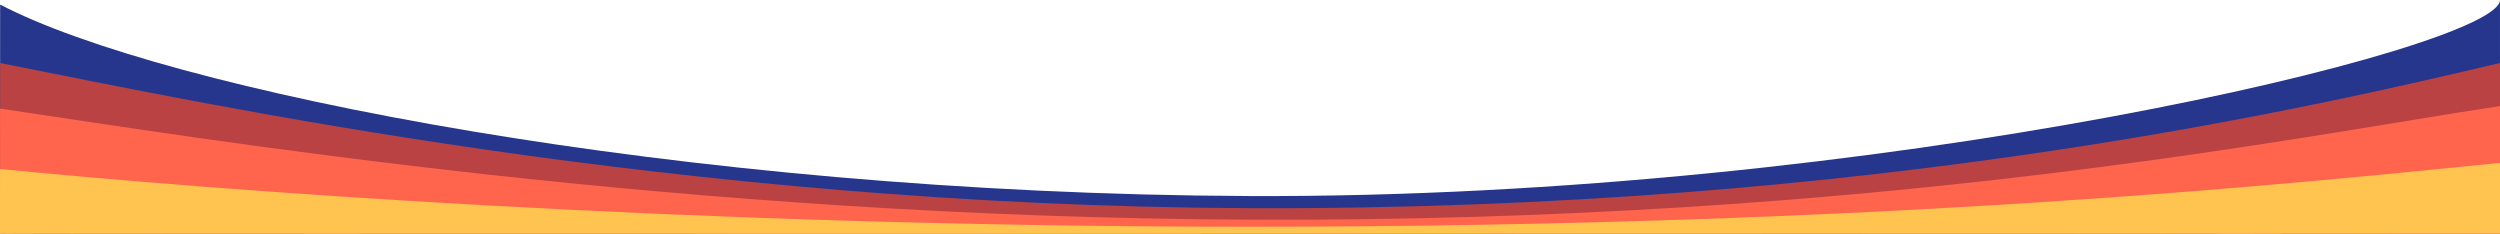 <?xml version="1.0" encoding="UTF-8"?>
<svg id="Layer_2" xmlns="http://www.w3.org/2000/svg" xmlns:xlink="http://www.w3.org/1999/xlink" viewBox="0 0 1627 152.16">
  <defs>
    <style>
      .cls-1 {
        fill: #ffc450;
      }

      .cls-2 {
        fill: #ba4242;
      }

      .cls-3 {
        fill: #ff654d;
      }

      .cls-4 {
        fill: #26368d;
      }
    </style>
    <symbol id="footer_-_orig" data-name="footer - orig" viewBox="0 0 1627 152.16">
      <g>
        <path class="cls-4" d="M.09,2.96c105.03,55.15,441.69,123.1,812.77,124.62,407.55,1.67,814.13-96.17,814.13-127.57v151.7S-4.36,152.13,0,151.7c.03,0,.09-148.75.09-148.75Z"/>
        <path class="cls-2" d="M.09,40.99c133.08,26.33,441.36,92.97,812.45,94.48,407.55,1.67,699.64-67.44,814.46-94.48v110.98S1.15,152.39.09,151.97c-.03-.01,0-110.98,0-110.98Z"/>
        <path class="cls-3" d="M.04,70.67c132.99,19.67,442.92,70.79,814.01,72.3,407.55,1.67,679.57-53.86,812.95-73.95v83.05S.18,149.87.09,148.97c0-.03-.05-78.3-.05-78.3Z"/>
        <path class="cls-1" d="M.04,109.98c132.99,13.11,441.7,37.58,812.83,37.58,413.59,0,680.75-28.19,814.13-41.58v46.05S-4.36,152.31,0,152.03c.03,0,.03-42.05.03-42.05Z"/>
      </g>
    </symbol>
  </defs>
  <g id="header__x2F__foot__x2F__menu">
    <use width="1627" height="152.16" xlink:href="#footer_-_orig"/>
  </g>
</svg>